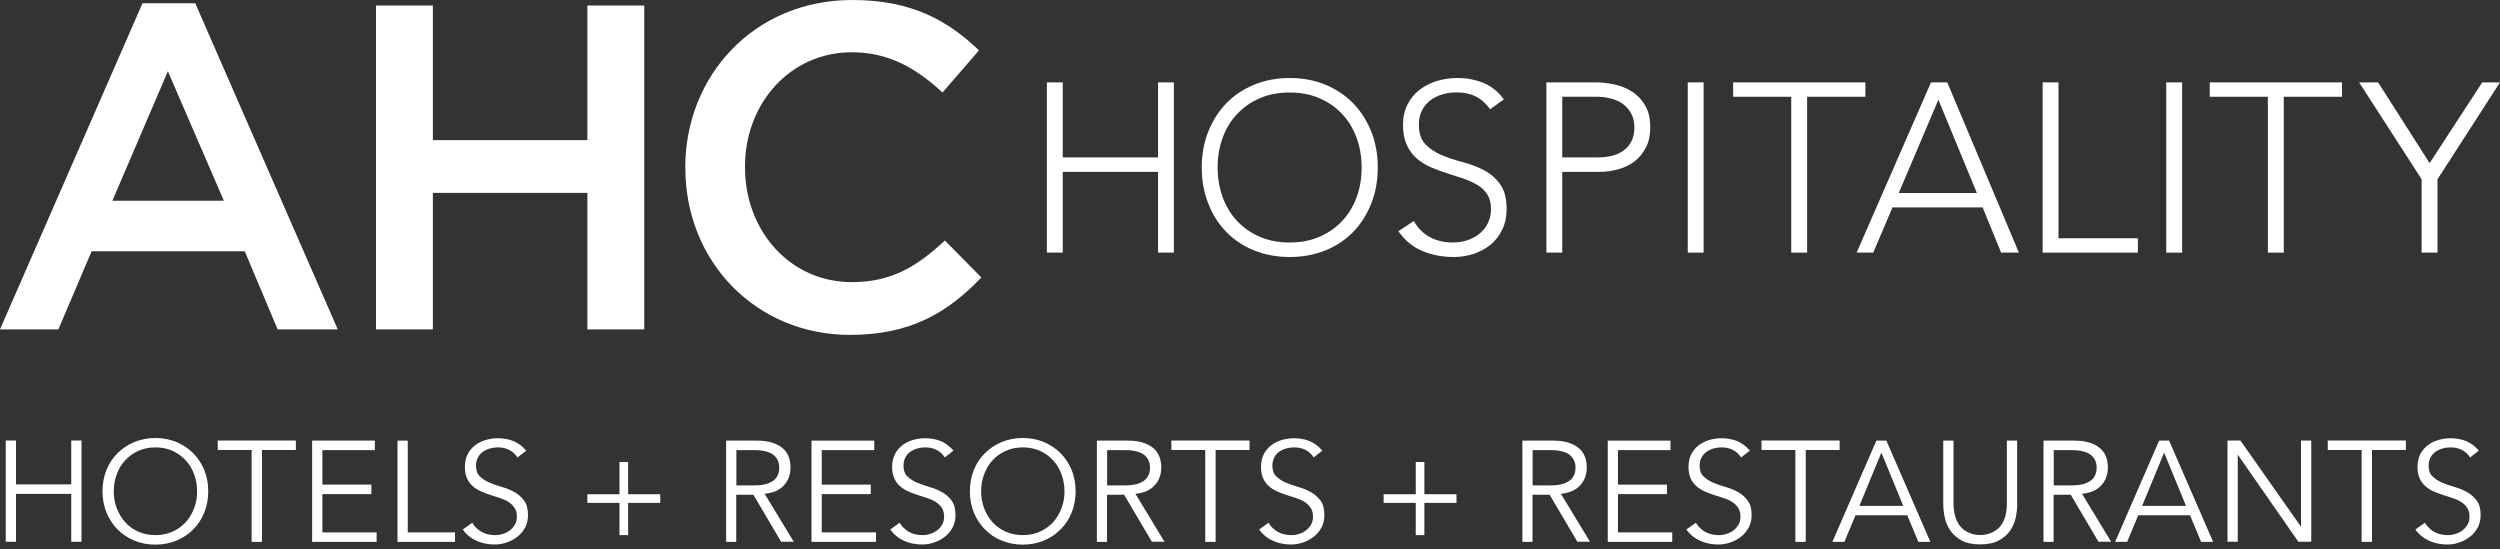 <?xml version="1.0" encoding="UTF-8"?>
<svg id="Layer_1" data-name="Layer 1" xmlns="http://www.w3.org/2000/svg" viewBox="0 0 200 43.93">
  <rect x="0" y="0" width="200" height="43.93" fill="#333333" stroke="none"/>
  <defs>
    <style>
      .cls-1 {
        fill: #fff;
      }
    </style>
  </defs>
  <g>
    <path class="cls-1" d="m11.4.26h4.22l11.4,26.09h-4.81l-2.63-6.25H7.33l-2.66,6.25H0L11.4.26Zm6.51,15.8l-4.48-10.36-4.44,10.36h8.92Z"/>
    <path class="cls-1" d="m30.08.44h4.55v10.77h12.36V.44h4.55v25.91h-4.55v-10.92h-12.36v10.92h-4.55s0-25.9,0-25.9Z"/>
    <path class="cls-1" d="m54.82,13.47v-.07c0-7.36,5.52-13.4,13.36-13.4,4.78,0,7.66,1.66,10.14,4.03l-2.92,3.37c-2.07-1.92-4.29-3.22-7.25-3.22-4.92,0-8.55,4.07-8.55,9.14v.07c0,5.07,3.59,9.18,8.55,9.18,3.18,0,5.22-1.26,7.44-3.33l2.92,2.96c-2.7,2.81-5.66,4.59-10.51,4.59-7.55,0-13.17-5.89-13.17-13.32Z"/>
  </g>
  <g>
    <path class="cls-1" d="m.46,35.24h.82v3.51h4.42v-3.51h.82v8.1h-.82v-3.83H1.28v3.83H.46v-8.1Z"/>
    <path class="cls-1" d="m16.66,39.3c0,.62-.11,1.19-.32,1.71-.21.52-.51.97-.89,1.35-.38.38-.82.67-1.34.89-.52.21-1.07.32-1.68.32s-1.16-.11-1.68-.32c-.52-.21-.96-.51-1.34-.89-.38-.38-.67-.83-.89-1.35-.21-.52-.32-1.09-.32-1.71s.11-1.19.32-1.71c.21-.52.51-.97.89-1.34.38-.38.82-.67,1.34-.89.52-.21,1.07-.32,1.68-.32s1.16.11,1.68.32c.52.22.96.51,1.34.89.38.38.67.83.89,1.34.21.52.32,1.09.32,1.71Zm-.89,0c0-.47-.08-.91-.23-1.33s-.37-.79-.66-1.12c-.29-.32-.64-.58-1.05-.77-.41-.19-.88-.29-1.39-.29s-.98.1-1.4.29c-.41.19-.76.45-1.05.77-.29.32-.51.69-.66,1.12s-.23.87-.23,1.33.07.91.23,1.33.37.79.66,1.12c.28.32.63.58,1.05.77.41.19.88.29,1.4.29s.98-.1,1.39-.29c.41-.19.76-.45,1.05-.77.28-.32.5-.69.66-1.12s.23-.87.23-1.33Z"/>
    <path class="cls-1" d="m20.95,43.35h-.82v-7.35h-2.71v-.76h6.25v.76h-2.71s0,7.35,0,7.35Z"/>
    <path class="cls-1" d="m25.79,42.59h4.34v.76h-5.16v-8.1h5.02v.76h-4.2v2.76h3.92v.76h-3.92s0,3.08,0,3.08Z"/>
    <path class="cls-1" d="m32.62,42.59h3.78v.76h-4.6v-8.1h.82v7.35h0Z"/>
    <path class="cls-1" d="m41.39,36.58c-.36-.53-.88-.79-1.57-.79-.21,0-.42.03-.63.09-.21.06-.39.15-.56.26-.16.12-.3.27-.4.46-.1.19-.15.41-.15.66,0,.37.1.65.31.85.21.2.46.37.77.5.31.13.64.25,1,.35s.7.24,1,.41c.31.17.56.4.77.68.21.28.31.67.31,1.16,0,.37-.08.7-.23.99-.16.29-.36.54-.62.74-.26.2-.54.35-.86.46s-.64.16-.96.16c-.5,0-.97-.09-1.41-.28-.45-.19-.83-.49-1.14-.92l.76-.54c.17.3.42.54.73.72s.68.27,1.11.27c.2,0,.41-.03.62-.1.21-.06.39-.16.55-.28.16-.13.3-.28.4-.46.11-.18.16-.39.16-.63,0-.28-.06-.52-.18-.7-.12-.19-.28-.34-.47-.47-.19-.13-.42-.23-.66-.31-.25-.08-.5-.17-.77-.25-.26-.08-.52-.18-.77-.29-.25-.11-.47-.24-.66-.41-.19-.16-.35-.37-.47-.62-.12-.25-.18-.56-.18-.93s.07-.73.22-1.02c.15-.29.35-.53.6-.72.25-.19.53-.33.84-.42s.63-.14.96-.14c.46,0,.87.07,1.25.22.37.15.72.4,1.04.77l-.72.56Z"/>
    <path class="cls-1" d="m50.25,39.54h2.57v.69h-2.57v2.58h-.69v-2.58h-2.57v-.69h2.57v-2.58h.69v2.58Z"/>
    <path class="cls-1" d="m58.91,43.35h-.82v-8.1h2.49c.82,0,1.47.18,1.95.54.48.36.71.9.71,1.62,0,.56-.18,1.04-.53,1.42-.35.39-.87.61-1.54.67l2.33,3.84h-1.01l-2.22-3.76h-1.37v3.77h0Zm0-4.52h1.46c.37,0,.68-.04.93-.11.25-.08.46-.18.61-.3s.26-.28.33-.45c.07-.17.1-.36.1-.56s-.03-.37-.1-.54c-.07-.17-.18-.32-.33-.45s-.36-.23-.61-.3c-.26-.07-.57-.11-.93-.11h-1.46v2.83h0Z"/>
    <path class="cls-1" d="m65.74,42.59h4.34v.76h-5.16v-8.1h5.02v.76h-4.2v2.76h3.92v.76h-3.92v3.08Z"/>
    <path class="cls-1" d="m75.58,36.58c-.36-.53-.88-.79-1.57-.79-.21,0-.42.03-.63.09-.21.06-.39.15-.56.26-.16.12-.3.27-.39.46-.1.19-.15.41-.15.66,0,.37.1.65.31.85.21.2.46.37.77.5.31.13.64.25,1,.35s.7.24,1,.41c.31.17.56.4.77.68.21.28.31.67.31,1.16,0,.37-.08.7-.23.99-.16.29-.36.54-.62.74-.26.2-.54.35-.86.46s-.64.16-.96.16c-.5,0-.97-.09-1.41-.28s-.83-.49-1.14-.92l.75-.54c.18.3.42.54.73.72.31.18.68.27,1.11.27.2,0,.41-.03.61-.1.21-.06.39-.16.55-.28.16-.13.3-.28.4-.46.11-.18.16-.39.16-.63,0-.28-.06-.52-.18-.7-.12-.19-.28-.34-.47-.47-.19-.13-.42-.23-.66-.31-.25-.08-.5-.17-.77-.25-.26-.08-.52-.18-.77-.29-.25-.11-.47-.24-.66-.41-.19-.16-.35-.37-.47-.62-.12-.25-.18-.56-.18-.93s.07-.73.22-1.02c.15-.29.35-.53.6-.72.25-.19.53-.33.84-.42s.63-.14.96-.14c.46,0,.87.07,1.25.22.37.15.72.4,1.04.77l-.72.56Z"/>
    <path class="cls-1" d="m86.05,39.3c0,.62-.11,1.19-.32,1.71-.21.52-.51.97-.89,1.35-.38.38-.82.67-1.34.89-.51.21-1.07.32-1.68.32s-1.16-.11-1.68-.32c-.52-.21-.96-.51-1.34-.89-.38-.38-.67-.83-.89-1.35-.21-.52-.32-1.09-.32-1.71s.11-1.19.32-1.71c.21-.52.51-.97.89-1.34.38-.38.82-.67,1.34-.89.51-.21,1.07-.32,1.68-.32s1.16.11,1.68.32c.51.22.96.51,1.34.89.38.38.67.83.89,1.34.21.52.32,1.09.32,1.71Zm-.89,0c0-.47-.08-.91-.23-1.33s-.37-.79-.66-1.12c-.29-.32-.64-.58-1.05-.77-.41-.19-.88-.29-1.39-.29s-.99.1-1.4.29c-.41.19-.76.45-1.05.77-.29.32-.5.69-.66,1.12s-.23.87-.23,1.33.07.91.23,1.33c.15.42.37.79.66,1.12.29.32.63.58,1.05.77.41.19.88.29,1.4.29s.98-.1,1.39-.29c.41-.19.76-.45,1.05-.77.29-.32.5-.69.66-1.12s.23-.87.23-1.33Z"/>
    <path class="cls-1" d="m88.57,43.35h-.82v-8.1h2.49c.82,0,1.47.18,1.95.54.48.36.71.9.71,1.62,0,.56-.18,1.04-.53,1.42-.36.39-.87.61-1.54.67l2.33,3.84h-1.01l-2.22-3.76h-1.37v3.77h0Zm0-4.52h1.46c.37,0,.68-.04.93-.11.25-.08.46-.18.61-.3s.26-.28.33-.45c.07-.17.1-.36.1-.56s-.03-.37-.1-.54c-.07-.17-.18-.32-.33-.45s-.36-.23-.61-.3c-.25-.07-.57-.11-.93-.11h-1.46v2.83Z"/>
    <path class="cls-1" d="m97.24,43.35h-.82v-7.35h-2.71v-.76h6.25v.76h-2.71s0,7.35,0,7.35Z"/>
    <path class="cls-1" d="m105.09,36.58c-.36-.53-.88-.79-1.57-.79-.21,0-.42.03-.63.09-.21.06-.39.15-.56.26-.16.12-.3.27-.39.46-.1.19-.15.41-.15.66,0,.37.1.65.31.85.21.2.46.37.77.5.31.13.64.25,1,.35s.7.24,1,.41c.31.17.56.4.77.68.21.28.31.67.31,1.16,0,.37-.08.7-.23.99-.16.29-.36.54-.62.74-.26.2-.54.35-.86.46s-.64.16-.96.16c-.5,0-.97-.09-1.41-.28s-.83-.49-1.14-.92l.75-.54c.18.3.42.54.73.72.31.18.68.27,1.11.27.2,0,.41-.03.61-.1.21-.06.39-.16.55-.28.16-.13.3-.28.4-.46.11-.18.16-.39.16-.63,0-.28-.06-.52-.18-.7-.12-.19-.28-.34-.47-.47-.19-.13-.42-.23-.66-.31-.25-.08-.5-.17-.77-.25-.26-.08-.52-.18-.77-.29-.25-.11-.47-.24-.66-.41-.19-.16-.35-.37-.47-.62-.12-.25-.18-.56-.18-.93s.07-.73.22-1.02c.15-.29.35-.53.6-.72.25-.19.53-.33.84-.42s.63-.14.96-.14c.46,0,.87.07,1.25.22.37.15.72.4,1.04.77l-.72.56Z"/>
    <path class="cls-1" d="m113.95,39.54h2.57v.69h-2.57v2.58h-.69v-2.58h-2.57v-.69h2.57v-2.58h.69v2.58Z"/>
    <path class="cls-1" d="m122.61,43.35h-.82v-8.1h2.49c.82,0,1.47.18,1.95.54.48.36.71.9.71,1.62,0,.56-.18,1.04-.53,1.42-.36.39-.87.61-1.54.67l2.33,3.84h-1.01l-2.22-3.76h-1.37v3.77h0Zm0-4.52h1.46c.37,0,.68-.04.93-.11.25-.08.46-.18.61-.3s.26-.28.33-.45c.07-.17.1-.36.1-.56s-.03-.37-.1-.54c-.07-.17-.18-.32-.33-.45s-.36-.23-.61-.3c-.25-.07-.57-.11-.93-.11h-1.46v2.83Z"/>
    <path class="cls-1" d="m129.44,42.59h4.34v.76h-5.16v-8.1h5.02v.76h-4.2v2.76h3.92v.76h-3.92v3.08h0Z"/>
    <path class="cls-1" d="m139.28,36.58c-.36-.53-.88-.79-1.57-.79-.21,0-.42.03-.63.09-.21.06-.39.15-.56.26-.16.12-.3.27-.4.46-.1.19-.15.41-.15.66,0,.37.1.65.31.85.21.2.46.37.77.5.3.13.64.25,1,.35s.7.24,1,.41c.3.17.56.4.77.68.21.28.31.67.31,1.16,0,.37-.08.7-.23.99-.16.29-.36.54-.62.74-.26.2-.54.35-.86.46s-.64.16-.96.16c-.5,0-.97-.09-1.41-.28s-.83-.49-1.14-.92l.76-.54c.18.3.42.54.73.72.31.18.68.27,1.11.27.2,0,.41-.03.62-.1.21-.06.39-.16.55-.28.16-.13.3-.28.4-.46.11-.18.16-.39.16-.63,0-.28-.06-.52-.18-.7-.12-.19-.27-.34-.47-.47-.19-.13-.41-.23-.66-.31-.25-.08-.5-.17-.77-.25-.26-.08-.52-.18-.77-.29-.25-.11-.47-.24-.66-.41-.19-.16-.35-.37-.47-.62-.12-.25-.18-.56-.18-.93s.07-.73.22-1.02c.15-.29.35-.53.6-.72.25-.19.53-.33.84-.42s.63-.14.96-.14c.46,0,.87.07,1.25.22.37.15.72.4,1.04.77l-.72.56Z"/>
    <path class="cls-1" d="m144.45,43.35h-.82v-7.35h-2.71v-.76h6.25v.76h-2.71v7.35h0Z"/>
    <path class="cls-1" d="m147.55,43.35h-.96l3.52-8.1h.8l3.52,8.1h-.96l-.89-2.13h-4.14l-.89,2.13Zm1.2-2.88h3.51l-1.75-4.26-1.76,4.26Z"/>
    <path class="cls-1" d="m161.38,40.33c0,.33-.04.69-.12,1.07-.08.38-.23.73-.45,1.05-.22.32-.52.58-.91.79s-.88.31-1.48.31-1.11-.1-1.49-.31c-.38-.21-.68-.47-.9-.79-.22-.32-.37-.67-.45-1.05-.08-.38-.12-.73-.12-1.07v-5.08h.82v4.99c0,.39.04.72.12,1,.07.28.18.51.3.7.13.19.27.34.42.45s.31.2.47.26c.16.06.31.1.45.12.15.02.27.03.38.03.1,0,.22,0,.37-.03.15-.02.3-.06.46-.12.16-.06.31-.15.47-.26.16-.11.3-.26.42-.45.13-.19.23-.43.3-.7.07-.28.11-.61.11-1v-4.99h.82v5.08Z"/>
    <path class="cls-1" d="m164.3,43.35h-.82v-8.1h2.49c.82,0,1.47.18,1.95.54.48.36.71.9.71,1.62,0,.56-.18,1.04-.53,1.42-.35.39-.87.61-1.54.67l2.33,3.84h-1.01l-2.22-3.76h-1.37v3.77h0Zm0-4.52h1.46c.37,0,.68-.04.93-.11.25-.08.46-.18.61-.3s.26-.28.33-.45c.07-.17.1-.36.1-.56s-.03-.37-.1-.54c-.07-.17-.18-.32-.33-.45s-.36-.23-.61-.3c-.26-.07-.57-.11-.93-.11h-1.46v2.83Z"/>
    <path class="cls-1" d="m170.17,43.35h-.96l3.52-8.1h.8l3.52,8.1h-.96l-.89-2.13h-4.14l-.89,2.13Zm1.2-2.88h3.51l-1.75-4.26-1.76,4.26Z"/>
    <path class="cls-1" d="m184.06,42.11h.02v-6.87h.82v8.1h-1.03l-4.83-6.94h-.02v6.94h-.82v-8.1h1.03l4.83,6.87Z"/>
    <path class="cls-1" d="m189.75,43.35h-.82v-7.35h-2.71v-.76h6.25v.76h-2.71v7.35h0Z"/>
    <path class="cls-1" d="m197.6,36.58c-.36-.53-.88-.79-1.57-.79-.21,0-.42.03-.63.09-.21.06-.39.15-.56.26-.16.12-.3.27-.4.46-.1.19-.15.41-.15.66,0,.37.1.65.31.85.21.2.46.37.77.5.3.13.64.25,1,.35s.7.24,1,.41c.3.17.56.4.77.68.21.28.31.67.31,1.16,0,.37-.08.7-.23.99-.16.29-.36.54-.62.74-.26.2-.54.35-.86.46s-.64.16-.96.16c-.5,0-.97-.09-1.41-.28s-.83-.49-1.14-.92l.76-.54c.18.3.42.54.73.72.31.18.68.27,1.11.27.2,0,.41-.03.62-.1.21-.06.39-.16.55-.28.16-.13.3-.28.4-.46.11-.18.16-.39.16-.63,0-.28-.06-.52-.18-.7-.12-.19-.27-.34-.47-.47-.19-.13-.41-.23-.66-.31-.25-.08-.5-.17-.77-.25-.26-.08-.52-.18-.77-.29-.25-.11-.47-.24-.66-.41-.19-.16-.35-.37-.47-.62-.12-.25-.18-.56-.18-.93s.07-.73.22-1.02.35-.53.6-.72c.25-.19.53-.33.84-.42s.63-.14.96-.14c.46,0,.87.07,1.25.22.37.15.72.4,1.04.77l-.72.56Z"/>
  </g>
  <g>
    <path class="cls-1" d="m83.75,6.59h1.27v6h7.62v-6h1.27v13.62h-1.27v-6.46h-7.62v6.46h-1.27s0-13.62,0-13.62Z"/>
    <path class="cls-1" d="m96.14,13.4c0-1.04.17-1.99.52-2.87s.83-1.63,1.44-2.26c.62-.64,1.36-1.13,2.22-1.49.86-.36,1.82-.54,2.86-.54s1.99.18,2.86.54c.87.36,1.61.86,2.22,1.49s1.1,1.39,1.44,2.26c.35.87.52,1.83.52,2.87s-.17,2-.52,2.88c-.35.88-.83,1.64-1.44,2.27s-1.36,1.13-2.22,1.48c-.87.35-1.82.53-2.86.53s-1.99-.18-2.86-.53c-.87-.35-1.61-.85-2.22-1.48-.62-.64-1.1-1.39-1.44-2.27-.35-.88-.52-1.84-.52-2.88Zm1.27,0c0,.85.14,1.64.4,2.37.27.73.65,1.37,1.15,1.9.5.54,1.11.96,1.82,1.27.71.31,1.51.46,2.39.46s1.68-.15,2.39-.46,1.32-.73,1.82-1.27c.5-.54.89-1.17,1.15-1.9.27-.73.4-1.52.4-2.37s-.13-1.64-.4-2.37c-.27-.73-.65-1.37-1.15-1.9-.5-.54-1.11-.96-1.82-1.27-.71-.31-1.51-.46-2.39-.46s-1.68.15-2.39.46c-.71.31-1.32.73-1.82,1.27-.5.54-.89,1.17-1.15,1.9-.27.73-.4,1.52-.4,2.37Z"/>
    <path class="cls-1" d="m113.11,17.69c.33.58.77,1.01,1.3,1.29s1.14.42,1.82.42c.42,0,.82-.06,1.19-.19.37-.13.7-.31.97-.54.28-.23.49-.51.65-.84.16-.33.24-.69.24-1.11,0-.47-.1-.87-.3-1.17-.2-.31-.46-.56-.8-.76s-.71-.37-1.13-.51-.85-.28-1.29-.42c-.44-.14-.87-.3-1.29-.48-.42-.18-.79-.41-1.13-.7-.33-.29-.6-.65-.8-1.09-.2-.44-.3-.97-.3-1.62,0-.6.12-1.14.36-1.61.24-.47.56-.86.96-1.17.4-.31.87-.55,1.39-.71.53-.16,1.08-.24,1.65-.24.74,0,1.43.13,2.07.39.64.26,1.18.7,1.64,1.32l-1.1.79c-.32-.45-.7-.79-1.12-1.01-.43-.22-.94-.34-1.53-.34-.41,0-.8.05-1.17.16-.37.11-.7.27-.97.48s-.5.48-.66.8c-.17.32-.25.7-.25,1.14,0,.68.17,1.2.52,1.57.35.36.78.65,1.3.87s1.08.4,1.69.56,1.17.38,1.69.64c.52.27.95.64,1.3,1.13.35.48.52,1.15.52,1.99,0,.61-.12,1.16-.35,1.64-.23.48-.54.88-.93,1.2s-.84.57-1.36.74c-.51.17-1.05.25-1.6.25-.9,0-1.72-.16-2.48-.47-.76-.31-1.4-.84-1.94-1.59l1.22-.81Z"/>
    <path class="cls-1" d="m123.71,6.59h3.93c.47,0,.97.05,1.49.16s.99.3,1.42.57c.43.27.78.64,1.06,1.11.28.47.41,1.06.41,1.76,0,.62-.11,1.15-.34,1.6s-.53.82-.9,1.11c-.38.29-.81.5-1.31.64s-1.01.21-1.55.21h-2.94v6.46h-1.27V6.59h0Zm1.27,6h2.89c.36,0,.71-.04,1.06-.12.35-.08.65-.22.92-.4.27-.19.49-.43.65-.74.17-.31.25-.69.25-1.14s-.09-.81-.26-1.12c-.17-.31-.4-.56-.67-.76-.28-.2-.59-.34-.95-.43-.36-.09-.72-.14-1.08-.14h-2.81v4.85h0Z"/>
    <path class="cls-1" d="m135.02,6.59h1.27v13.62h-1.27V6.59Z"/>
    <path class="cls-1" d="m143.31,7.74h-4.66v-1.15h10.58v1.15h-4.66v12.47h-1.27V7.74h0Z"/>
    <path class="cls-1" d="m154.47,6.59h1.31l5.73,13.62h-1.42l-1.48-3.62h-7.21l-1.54,3.62h-1.33l5.95-13.62Zm.6,1.39l-3.17,7.46h6.25l-3.08-7.46Z"/>
    <path class="cls-1" d="m163.41,6.59h1.27v12.47h6.35v1.15h-7.62V6.59Z"/>
    <path class="cls-1" d="m173.3,6.59h1.27v13.62h-1.27V6.59Z"/>
    <path class="cls-1" d="m181.44,7.74h-4.66v-1.15h10.58v1.15h-4.66v12.47h-1.27V7.74h0Z"/>
    <path class="cls-1" d="m193.73,14.34l-5-7.75h1.52l4.12,6.46,4.21-6.46h1.42l-5,7.75v5.87h-1.27v-5.87h0Z"/>
  </g>
</svg>